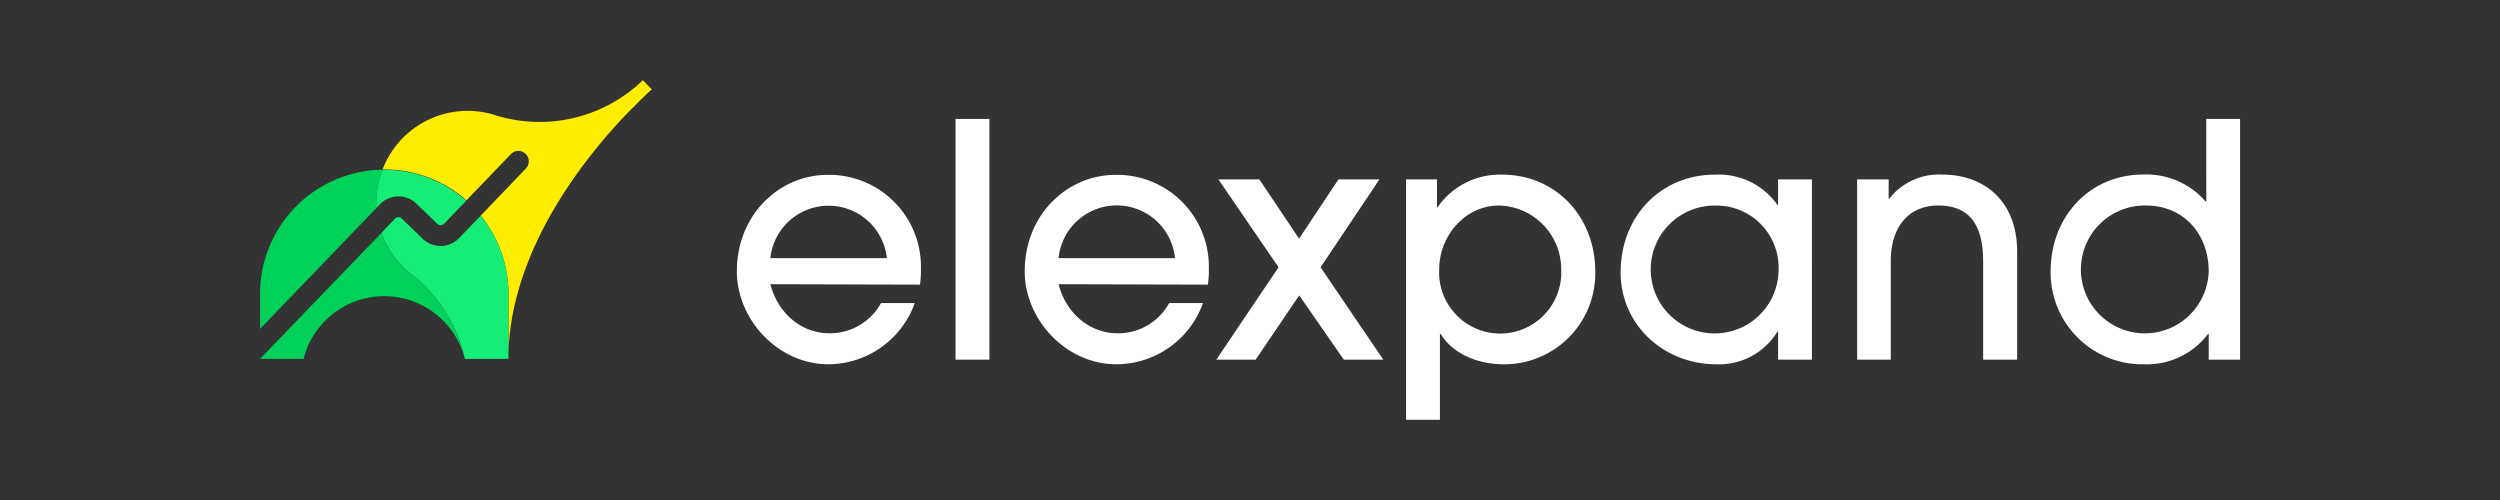 <svg id="Layer_1" data-name="Layer 1" xmlns="http://www.w3.org/2000/svg" viewBox="0 0 350 70"><rect x="0" y="0" width="350" height="70" fill="#333333" stroke="none"/><defs><style>.cls-1{fill:#fff;}.cls-2{fill:#ffed00;}.cls-3{fill:#15ed77;}.cls-4{fill:#00d159;}</style></defs><path class="cls-1" d="M107.85,39.79c1.1,4.18,4.42,6.87,8.29,6.87a8.15,8.15,0,0,0,7.2-4.23h4.73A12.93,12.93,0,0,1,116,51c-7.1,0-12.84-6.29-12.84-13,0-8,6-13.52,12.7-13.52a12.85,12.85,0,0,1,13.07,13,15.11,15.11,0,0,1-.13,2.37Zm16.31-3.65a8.2,8.2,0,0,0-16.31,0Z"/><path class="cls-1" d="M133.78,50.35V16.65h4.74v33.7Z"/><path class="cls-1" d="M148.2,39.79c1.09,4.18,4.42,6.87,8.29,6.87a8.12,8.12,0,0,0,7.19-4.23h4.74A12.93,12.93,0,0,1,156.31,51c-7.11,0-12.85-6.29-12.85-13,0-8,6-13.52,12.71-13.52a12.85,12.85,0,0,1,13.07,13,14,14,0,0,1-.14,2.37Zm16.3-3.65a8.19,8.19,0,0,0-16.3,0Z"/><path class="cls-1" d="M188.13,50.35l-6.24-9-6.1,9h-5.51L179,37.42l-8.42-12.3h5.73l5.56,8.29,5.51-8.29h5.74l-8.24,12.3,8.78,12.93Z"/><path class="cls-1" d="M196.85,58.77V25.12h4.33V29h.09a10.61,10.61,0,0,1,9-4.55c7.51,0,13.07,5.83,13.07,13.62A12.74,12.74,0,0,1,210.56,51c-3.83,0-7.24-1.55-8.88-4.28h-.09V58.77Zm21.72-21a8.93,8.93,0,0,0-8.7-9c-4.73,0-8.38,4.23-8.38,8.92a8.55,8.55,0,1,0,17.08.09Z"/><path class="cls-1" d="M248.93,50.35V46.43h-.09A9.57,9.57,0,0,1,240.28,51c-7.38,0-13.39-5.56-13.39-12.84,0-8.06,5.79-13.71,13.21-13.71a10.06,10.06,0,0,1,8.74,4.23h.09V25.12h4.74V50.35ZM249,37.78a8.69,8.69,0,0,0-8.78-9,8.95,8.95,0,1,0,8.78,9Z"/><path class="cls-1" d="M277.64,50.35V36.6c0-5.33-2.09-7.83-6.28-7.83s-6.65,3.05-6.65,7.78v13.8H260V25.12h4.41v2.69h.09a8.85,8.85,0,0,1,7.38-3.37c6.06,0,10.52,3.83,10.52,10.79V50.35Z"/><path class="cls-1" d="M309.22,50.35v-3.6h-.09A10.74,10.74,0,0,1,300.21,51a12.84,12.84,0,0,1-13.12-13c0-7.7,5.47-13.57,13-13.57a11,11,0,0,1,8.7,3.78h.09V16.65h4.73v33.7Zm-8.79-21.58A8.95,8.95,0,1,0,309.22,38C309.22,32.82,305.76,28.77,300.43,28.77Z"/><path class="cls-2" d="M91.26,12.51,90,11.23a20.82,20.82,0,0,1-20.32,5l-.47-.15h0a12.75,12.75,0,0,0-15.65,7.64h.26a17.34,17.34,0,0,1,11.48,4.33l6.31-6.56a1.46,1.46,0,0,1,2.11,2L67.3,30.19a17.35,17.35,0,0,1,3.88,10.94v9.11c0-15.62,11.71-29.4,17.25-35l.13-.1,0,0C90.19,13.43,91.26,12.51,91.26,12.51Z"/><path class="cls-3" d="M53.2,28.59a3.6,3.6,0,0,1,5.08-.09l2.94,2.83a.67.67,0,0,0,.94,0l3.11-3.23a17.34,17.34,0,0,0-11.48-4.33h-.26a12.59,12.59,0,0,0-.86,4.57c0,.26,0,.53,0,.79Z"/><path class="cls-3" d="M64.27,33.34a3.61,3.61,0,0,1-5.08.1L56.25,30.6a.67.67,0,0,0-.94,0l-1.9,2a12.66,12.66,0,0,0,3.89,5.56h0c.2.17.41.33.62.48a20.81,20.81,0,0,1,7.16,11.6h6.1V41.13A17.35,17.35,0,0,0,67.3,30.19Z"/><path class="cls-4" d="M57.92,38.64c-.21-.15-.42-.31-.62-.48h0a12.66,12.66,0,0,1-3.89-5.56l-17,17.64H42.5a11.65,11.65,0,0,1,22.58,0h0A20.81,20.81,0,0,0,57.92,38.64Z"/><path class="cls-4" d="M52.7,29.12c0-.26,0-.53,0-.79a12.59,12.59,0,0,1,.86-4.57A17.37,17.37,0,0,0,36.41,41.13v4.92Z"/></svg>